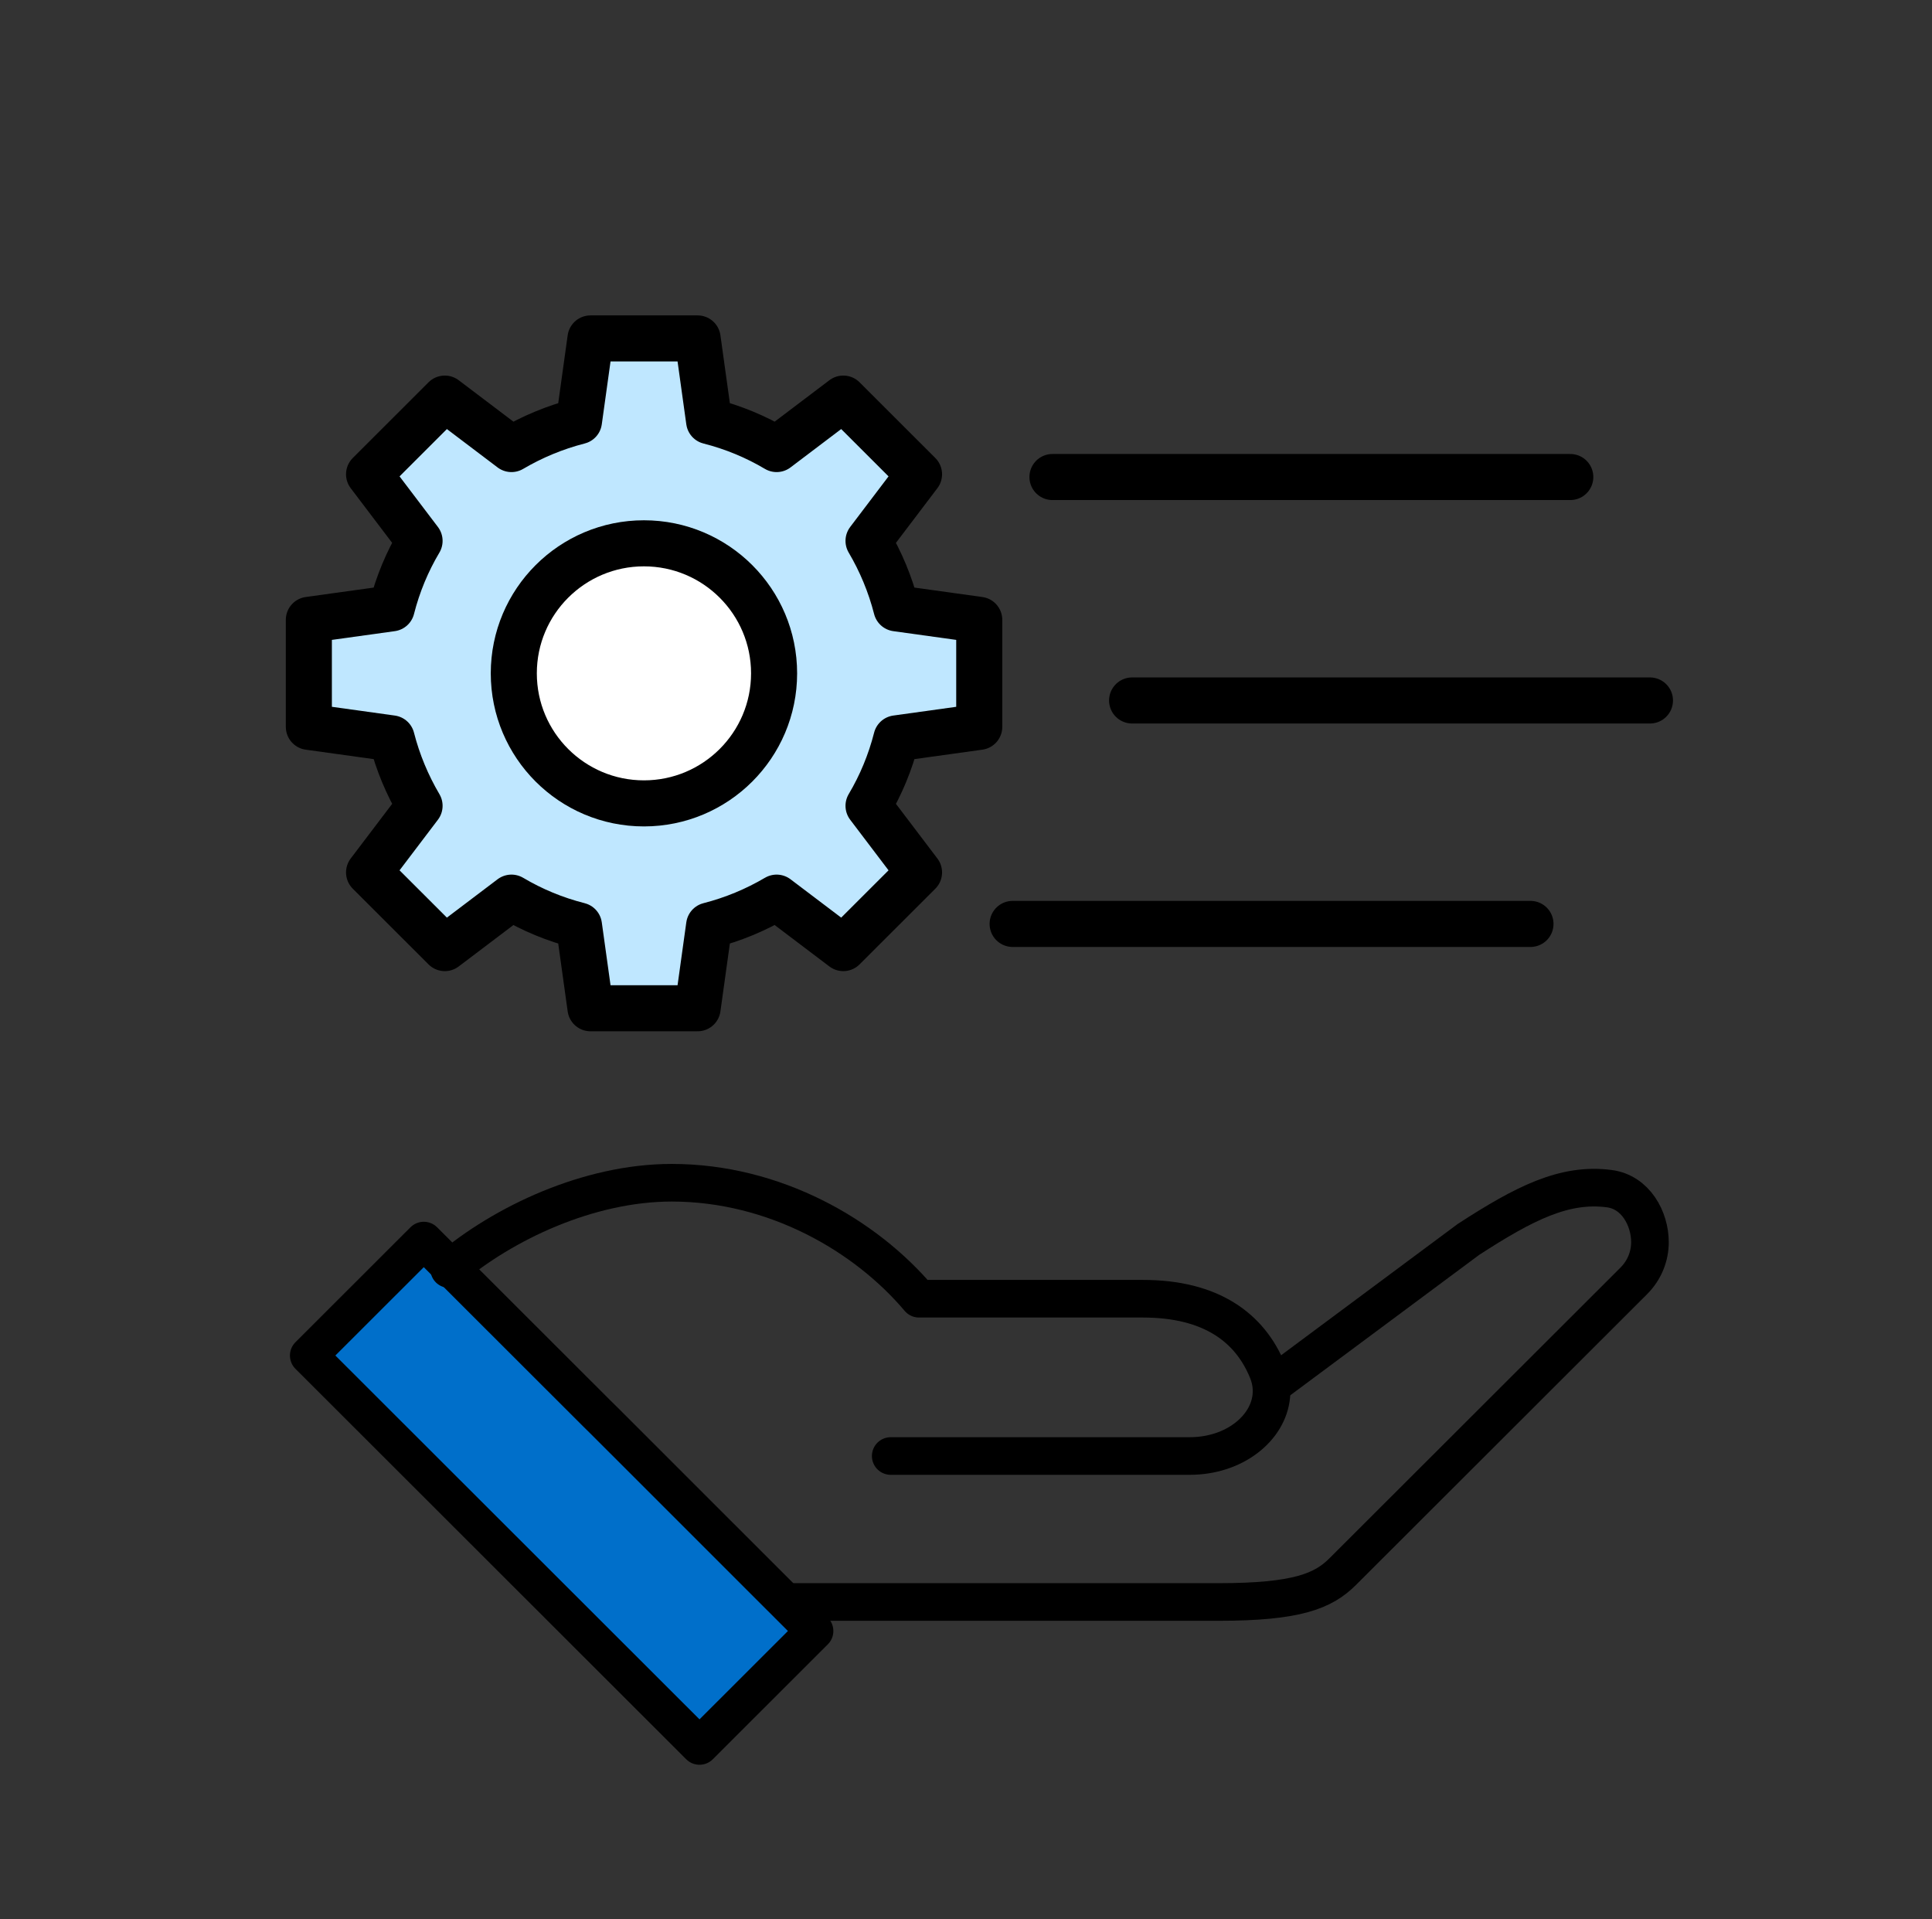 <svg width="151" height="150" viewBox="0 0 151 150" fill="none" xmlns="http://www.w3.org/2000/svg">
<rect x="0" y="0" width="151" height="150" fill="#333333" stroke="none"/>
<path d="M63.663 127.466L54.672 136.449L24.131 105.936L33.122 96.953L44.169 107.99L46.655 110.473L47.241 111.051L59.733 123.54L62.664 126.468L63.663 127.466Z" fill="#006FCA" stroke="black" stroke-width="2.94" stroke-linecap="round" stroke-linejoin="round"/>
<path d="M61.64 125.198H95.236C101.354 125.198 103.418 124.348 104.938 122.83L127.684 100.112C128.551 99.246 128.956 98.149 128.956 97.077C128.956 95.237 127.841 93.159 125.769 92.895C122.285 92.441 119.172 94.008 114.771 96.862L99.389 108.295" stroke="black" stroke-width="2.94" stroke-linecap="round" stroke-linejoin="round"/>
<path d="M69.616 113.789H92.991C96.467 113.789 99.133 111.628 99.365 109.079C99.422 108.444 99.332 107.784 99.059 107.124C97.689 103.775 94.675 101.498 89.333 101.498H71.829C67.651 96.549 60.551 92.433 52.501 92.433C45.994 92.433 39.331 95.6 35.104 99.18" stroke="black" stroke-width="2.94" stroke-linecap="round" stroke-linejoin="round"/>
<path d="M76.535 56.805V48.441L70.062 47.542C69.583 45.669 68.84 43.896 67.882 42.271L71.829 37.066L65.909 31.151L60.699 35.094C59.072 34.129 57.306 33.395 55.423 32.916L54.523 26.449H46.151L45.251 32.916C43.377 33.395 41.602 34.137 39.975 35.094L34.765 31.151L28.845 37.066L32.792 42.271C31.826 43.896 31.091 45.661 30.612 47.542L24.139 48.441V56.805L30.612 57.705C31.091 59.577 31.834 61.351 32.792 62.976L28.845 68.181L34.765 74.095L39.975 70.152C41.602 71.117 43.368 71.852 45.251 72.33L46.151 78.797H54.523L55.423 72.33C57.297 71.852 59.072 71.109 60.699 70.152L65.909 74.095L71.829 68.181L67.882 62.976C68.848 61.351 69.583 59.585 70.062 57.705L76.535 56.805Z" fill="#BFE7FF" stroke="black" stroke-width="3.6" stroke-linecap="round" stroke-linejoin="round"/>
<path d="M50.329 62.786C55.946 62.786 60.501 58.236 60.501 52.623C60.501 47.011 55.946 42.461 50.329 42.461C44.711 42.461 40.157 47.011 40.157 52.623C40.157 58.236 44.711 62.786 50.329 62.786Z" fill="white" stroke="black" stroke-width="3.6" stroke-linecap="round" stroke-linejoin="round"/>
<path d="M82.257 37.28H122.73" stroke="black" stroke-width="3.6" stroke-linecap="round" stroke-linejoin="round"/>
<path d="M88.482 54.743H128.956" stroke="black" stroke-width="3.6" stroke-linecap="round" stroke-linejoin="round"/>
<path d="M79.144 72.206H119.618" stroke="black" stroke-width="3.6" stroke-linecap="round" stroke-linejoin="round"/>
</svg>
